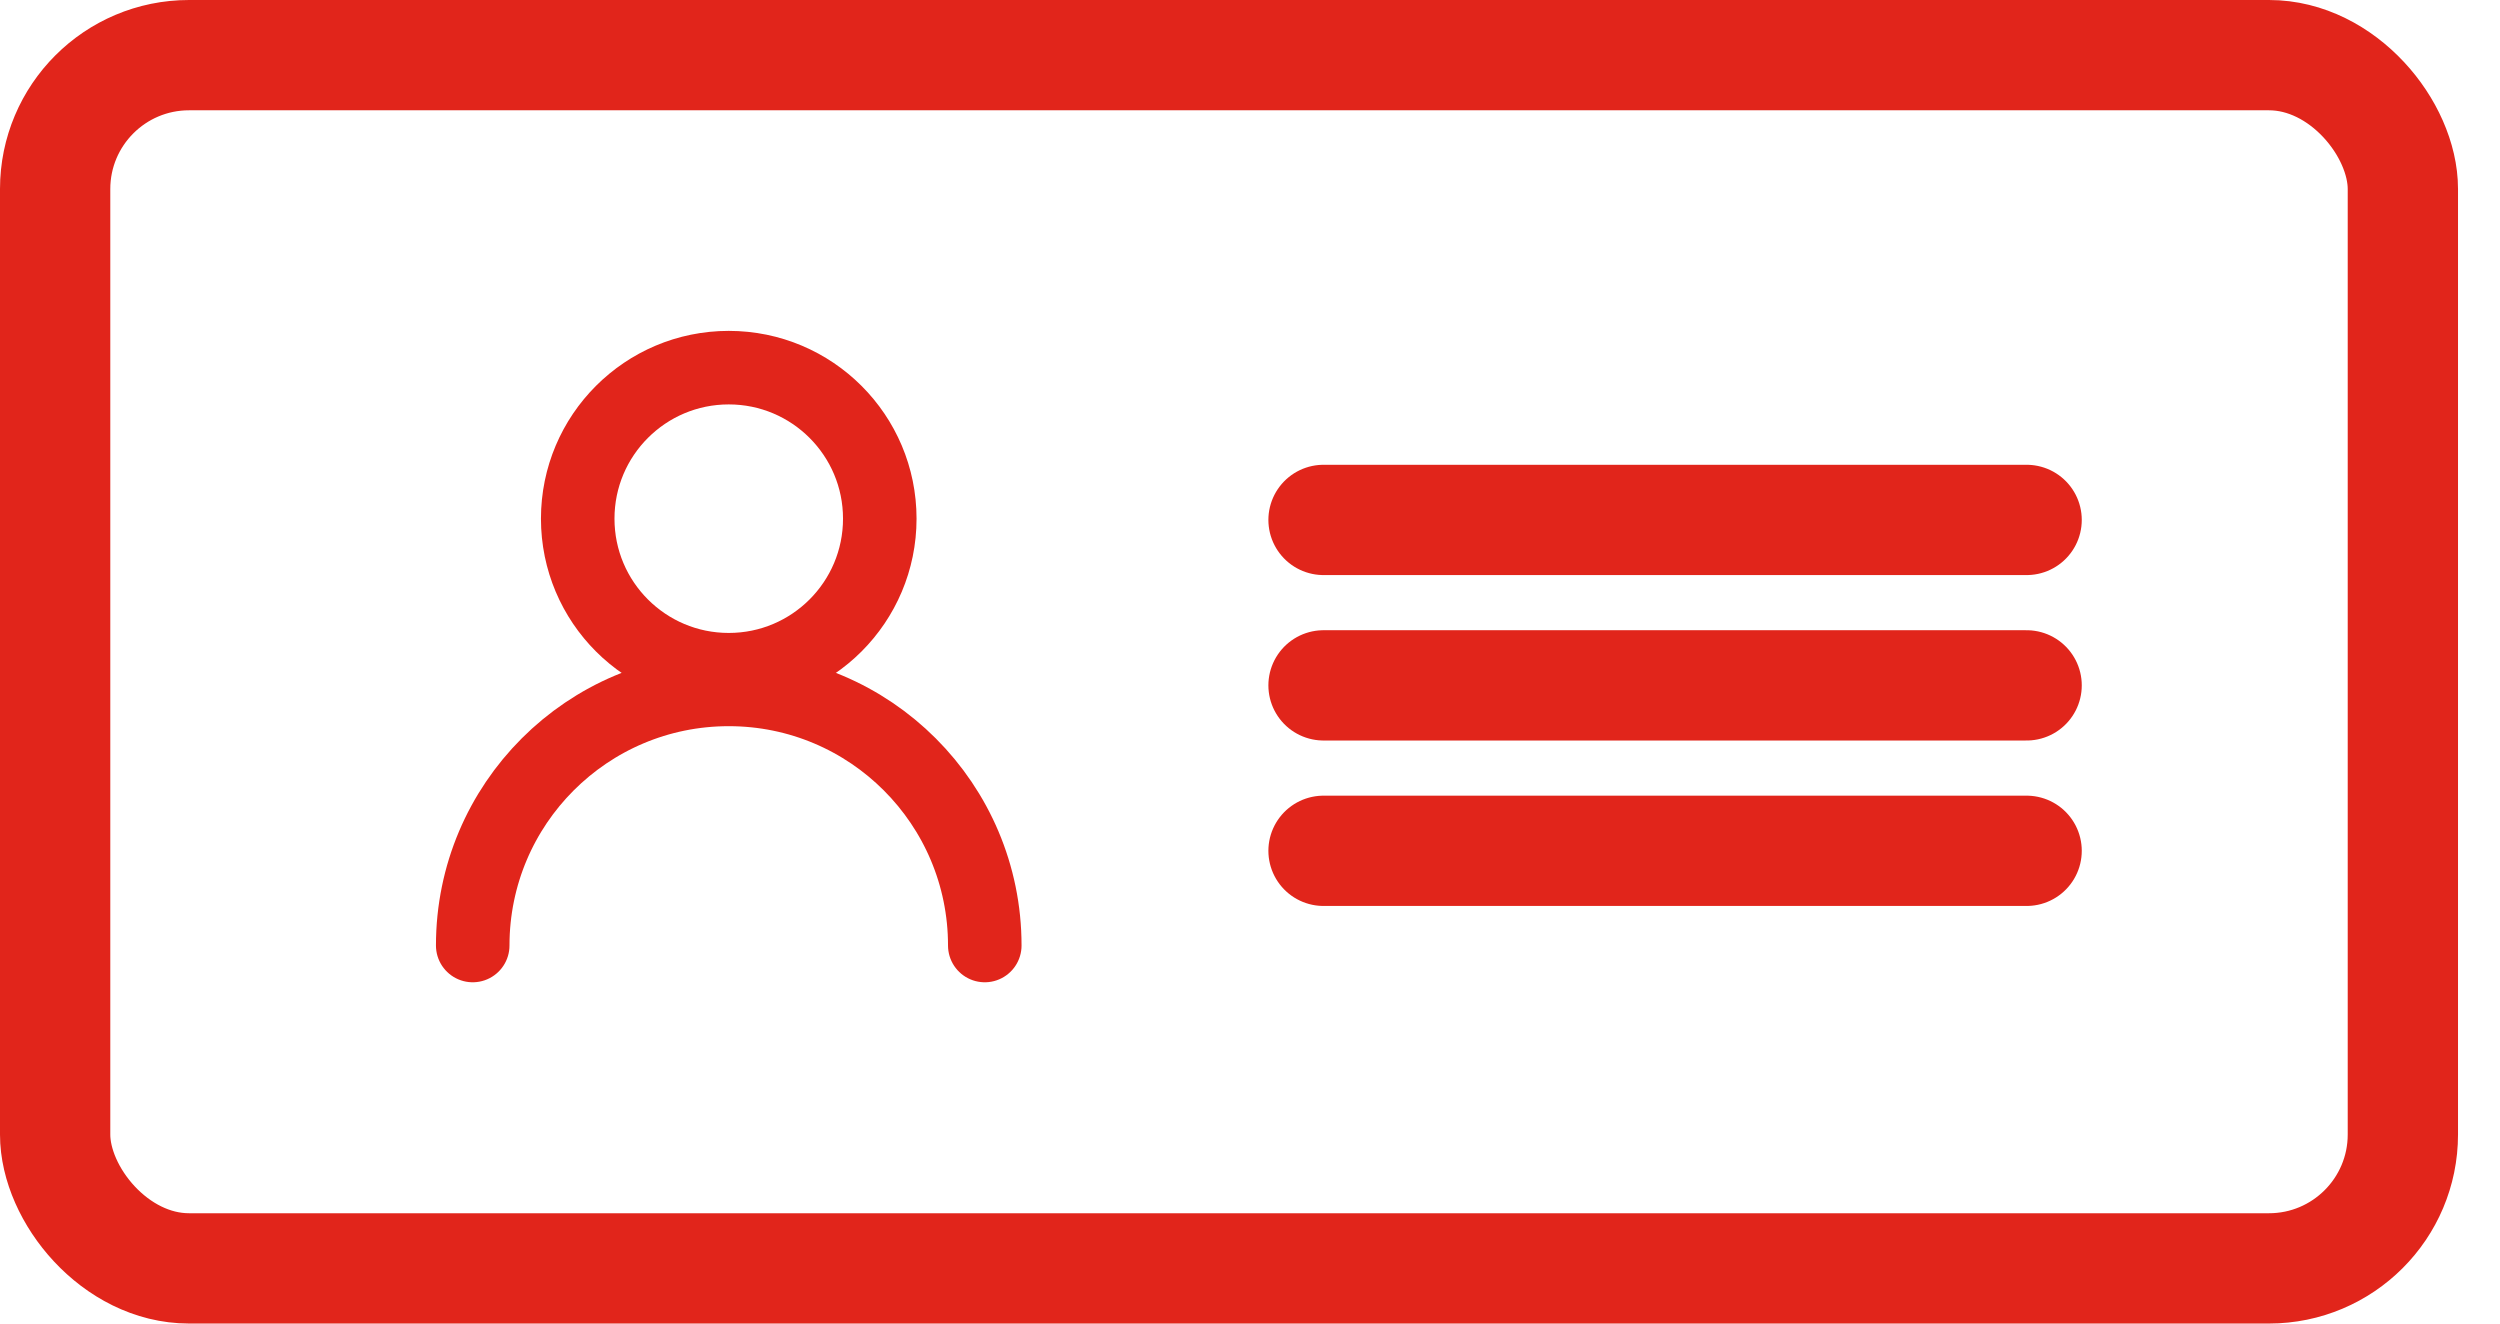 <svg width="34" height="18" viewBox="0 0 34 18" fill="none" xmlns="http://www.w3.org/2000/svg">
<rect x="0.75" y="0.75" width="31.929" height="16.5" rx="1.821" stroke="#E1251B" stroke-width="1.5"/>
<circle cx="9.911" cy="7.054" r="2.054" stroke="#E1251B"/>
<path d="M13.393 12.859C13.393 10.935 11.834 9.376 9.911 9.376C7.988 9.376 6.429 10.935 6.429 12.859" stroke="#E1251B" stroke-linecap="round"/>
<path d="M18 7.071H27.562" stroke="#E1251B" stroke-width="1.5" stroke-linecap="round"/>
<path d="M18 9.321H27.562" stroke="#E1251B" stroke-width="1.5" stroke-linecap="round"/>
<path d="M18 11.571H27.562" stroke="#E1251B" stroke-width="1.5" stroke-linecap="round"/>
</svg>
